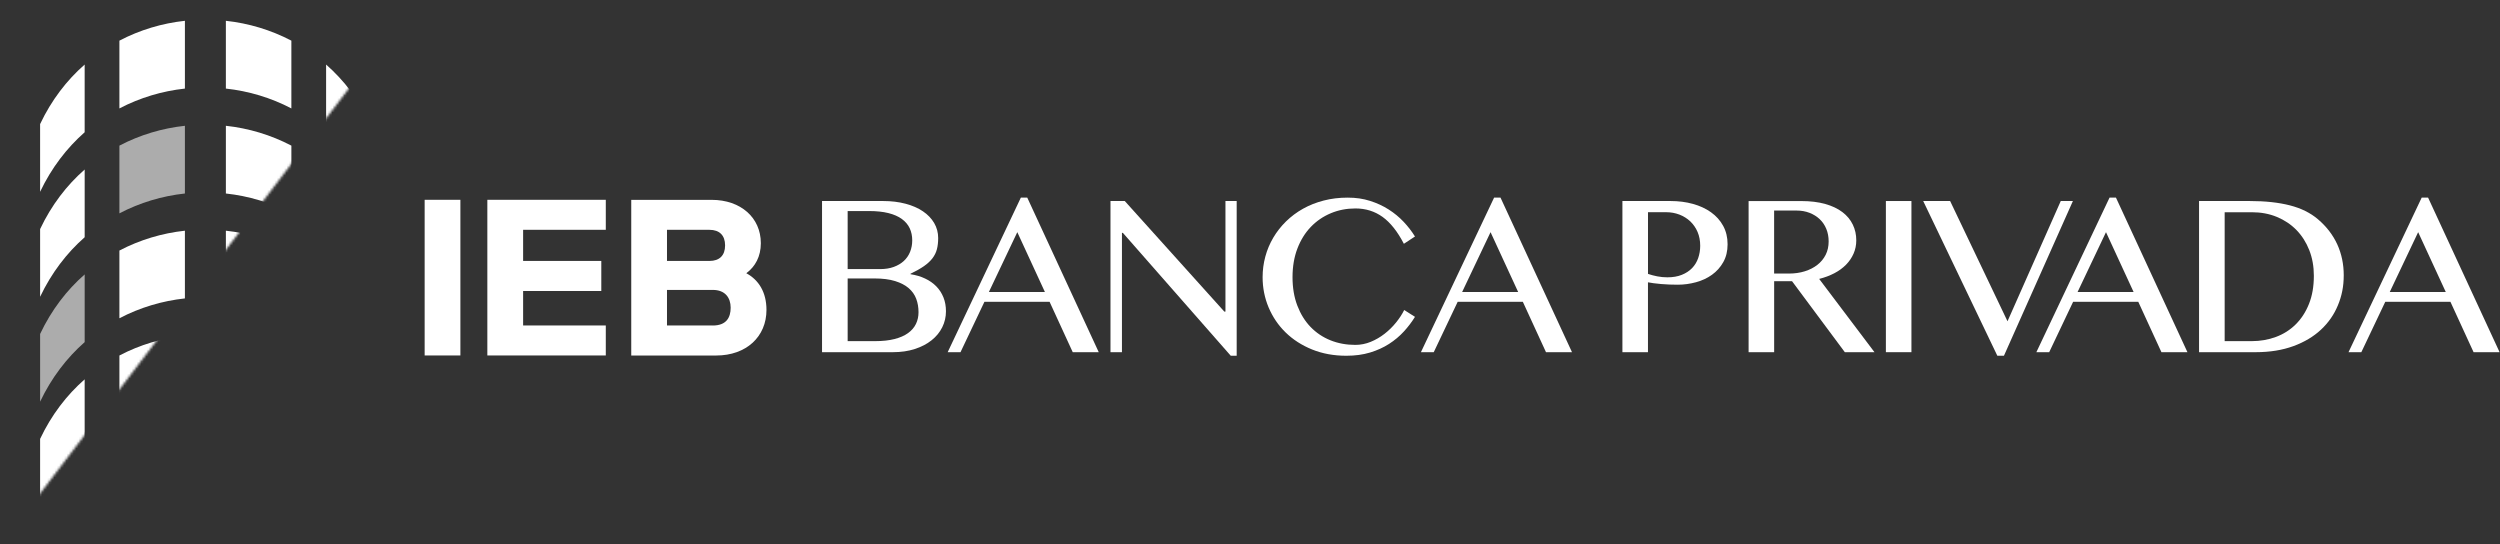 <svg xmlns="http://www.w3.org/2000/svg" width="1034" height="225" viewBox="0 0 1034 225" fill="none"><rect x="0" y="0" width="1034" height="225" fill="#333333" stroke="none"/><mask id="mask0_91_1336" style="mask-type:luminance" maskUnits="userSpaceOnUse" x="0" y="0" width="173" height="225"><path d="M0.841 224.765V0H172.197L0.841 224.765Z" fill="white"></path></mask><g mask="url(#mask0_91_1336)"><path d="M35.015 54.701C27.622 61.208 21.304 69.418 16.586 79.33V51.324C21.276 41.411 27.594 33.202 35.015 26.694V54.701Z" fill="white"></path><path d="M76.477 36.637C67.097 37.653 57.882 40.399 49.385 44.847V16.813C57.855 12.365 67.097 9.619 76.477 8.604C76.477 17.939 76.477 27.274 76.477 36.61V36.637Z" fill="white"></path><path d="M120.511 44.847C112.042 40.399 102.799 37.653 93.419 36.637V8.604C102.799 9.619 112.014 12.365 120.511 16.813V44.82V44.847Z" fill="white"></path><path d="M153.304 79.33C148.614 69.418 142.296 61.208 134.875 54.701V26.694C142.269 33.202 148.614 41.411 153.304 51.324V79.33Z" fill="white"></path><path d="M35.02 98.12C27.626 104.627 21.309 112.837 16.591 122.749V94.742C21.281 84.83 27.599 76.621 35.02 70.113V98.12Z" fill="white"></path><path d="M76.476 80.031C67.096 81.047 57.881 83.792 49.384 88.24V60.234C57.854 55.786 67.096 53.04 76.476 52.024C76.476 61.36 76.476 70.695 76.476 80.031Z" fill="#ACACAC"></path><path d="M120.515 88.24C112.045 83.792 102.803 81.047 93.423 80.031V52.024C102.803 53.04 112.018 55.786 120.515 60.234V88.24Z" fill="white"></path><path d="M153.307 122.749C148.617 112.837 142.299 104.627 134.878 98.12V70.113C142.272 76.621 148.617 84.83 153.307 94.742V122.749Z" fill="white"></path><path d="M35.02 141.501C27.626 148.008 21.309 156.218 16.591 166.13V138.123C21.281 128.211 27.599 120.002 35.02 113.494V141.501Z" fill="#ACACAC"></path><path d="M76.476 123.424C67.096 124.44 57.881 127.186 49.384 131.634V103.628C57.854 99.18 67.096 96.434 76.476 95.418C76.476 104.753 76.476 114.089 76.476 123.424Z" fill="white"></path><path d="M120.515 131.634C112.045 127.186 102.803 124.44 93.423 123.424V95.418C102.803 96.434 112.018 99.18 120.515 103.628V131.634Z" fill="white"></path><path d="M153.307 166.147C148.617 156.235 142.299 148.025 134.878 141.518V113.512C142.272 120.019 148.617 128.229 153.307 138.141V166.147Z" fill="white"></path><path d="M35.016 184.903C27.622 191.41 21.305 199.62 16.587 209.532V181.526C21.277 171.614 27.595 163.404 35.016 156.896V184.903Z" fill="white"></path><path d="M76.478 166.831C67.098 167.847 57.883 170.592 49.386 175.04V147.034C57.856 142.586 67.098 139.84 76.478 138.824C76.478 148.16 76.478 157.495 76.478 166.831Z" fill="white"></path><path d="M120.512 175.04C112.043 170.592 102.8 167.847 93.42 166.831V138.824C102.8 139.84 112.015 142.586 120.512 147.034V175.04Z" fill="white"></path><path d="M153.304 209.532C148.614 199.62 142.296 191.41 134.875 184.903V156.896C142.269 163.404 148.614 171.614 153.304 181.526V209.532Z" fill="white"></path><path d="M35.016 228.318C27.622 234.825 21.305 243.035 16.587 252.947V224.941C21.277 215.029 27.595 206.819 35.016 200.312V228.318Z" fill="white"></path><path d="M76.478 210.246C67.098 211.262 57.883 214.007 49.386 218.455V190.449C57.856 186.001 67.098 183.255 76.478 182.239C76.478 191.575 76.478 200.91 76.478 210.246Z" fill="white"></path><path d="M120.512 218.455C112.043 214.007 102.8 211.262 93.42 210.246V182.239C102.8 183.255 112.015 186.001 120.512 190.449V218.455Z" fill="white"></path><path d="M153.304 252.947C148.614 243.035 142.296 234.825 134.875 228.318V200.312C142.269 206.819 148.614 215.029 153.304 224.941V252.947Z" fill="white"></path></g><path d="M340.008 83.144H365.305C368.657 83.144 371.727 83.52 374.514 84.257C377.314 84.994 379.71 86.039 381.716 87.392C383.722 88.745 385.271 90.367 386.375 92.242C387.479 94.132 388.031 96.208 388.031 98.459C388.031 100.188 387.856 101.729 387.505 103.082C387.155 104.435 386.536 105.681 385.661 106.834C384.772 107.986 383.601 109.071 382.134 110.09C380.666 111.108 378.808 112.153 376.573 113.225V113.412C378.822 113.761 380.841 114.35 382.632 115.208C384.436 116.052 385.971 117.137 387.25 118.437C388.529 119.737 389.511 121.264 390.212 123.006C390.912 124.748 391.248 126.664 391.248 128.741C391.248 131.099 390.737 133.31 389.713 135.36C388.69 137.423 387.223 139.205 385.311 140.733C383.399 142.26 381.097 143.466 378.391 144.337C375.698 145.221 372.669 145.663 369.317 145.663H339.994V83.144H340.008ZM350.576 111.295H364.026C366.14 111.295 368.024 111.001 369.667 110.398C371.309 109.795 372.696 108.977 373.84 107.919C374.971 106.86 375.833 105.614 376.425 104.14C377.004 102.68 377.3 101.099 377.3 99.397C377.3 97.575 376.95 95.914 376.264 94.426C375.564 92.939 374.487 91.653 373.019 90.581C371.552 89.509 369.68 88.692 367.432 88.129C365.17 87.566 362.464 87.285 359.3 87.285H350.59V111.282L350.576 111.295ZM350.576 141.094H361.993C365.062 141.094 367.715 140.8 369.976 140.223C372.238 139.647 374.096 138.83 375.564 137.771C377.031 136.713 378.122 135.453 378.835 133.98C379.549 132.506 379.899 130.884 379.899 129.129C379.899 127.146 379.589 125.311 378.956 123.609C378.324 121.907 377.287 120.447 375.86 119.201C374.419 117.955 372.548 116.976 370.219 116.253C367.903 115.529 365.049 115.168 361.67 115.168H350.59V141.094H350.576Z" fill="white"></path><path d="M424.875 81.738L454.44 145.664H443.683L434.111 124.829H407.158L397.262 145.664H391.958L422.223 81.738H424.875ZM409.002 120.769H432.172L420.756 96.021L409.002 120.769Z" fill="white"></path><path d="M459.283 83.144H465.207L506.377 128.875H506.848V83.144H511.493V147.124H509.029L464.413 96.302H464.036V145.663H459.297V83.144H459.283Z" fill="white"></path><path d="M534.587 114.646C534.587 119.014 535.247 122.94 536.58 126.41C537.913 129.88 539.73 132.828 542.046 135.226C544.362 137.625 547.108 139.474 550.272 140.747C553.436 142.019 556.855 142.649 560.558 142.649C562.766 142.649 564.906 142.22 566.953 141.376C568.999 140.532 570.911 139.42 572.661 138.053C574.411 136.687 575.987 135.146 577.373 133.431C578.76 131.716 579.904 129.987 580.779 128.219L585.236 131.046C583.943 133.149 582.408 135.173 580.645 137.102C578.881 139.031 576.835 140.747 574.506 142.247C572.19 143.734 569.565 144.927 566.643 145.811C563.722 146.696 560.464 147.138 556.855 147.138C551.645 147.138 546.92 146.267 542.665 144.538C538.411 142.81 534.776 140.465 531.747 137.517C528.718 134.57 526.375 131.113 524.705 127.174C523.05 123.234 522.215 119.054 522.215 114.659C522.215 111.738 522.592 108.884 523.346 106.097C524.1 103.31 525.204 100.711 526.644 98.272C528.085 95.834 529.835 93.61 531.908 91.573C533.982 89.55 536.311 87.794 538.923 86.334C541.534 84.874 544.375 83.748 547.472 82.944C550.568 82.14 553.867 81.738 557.367 81.738C560.867 81.738 563.802 82.18 566.63 83.078C569.457 83.976 572.028 85.155 574.357 86.642C576.687 88.129 578.746 89.831 580.564 91.761C582.382 93.69 583.93 95.713 585.236 97.817L580.645 100.832C578.019 95.767 575.084 92.069 571.84 89.724C568.582 87.379 564.839 86.213 560.612 86.213C556.977 86.213 553.584 86.87 550.42 88.197C547.256 89.523 544.51 91.399 542.154 93.851C539.798 96.303 537.953 99.277 536.607 102.788C535.261 106.298 534.587 110.251 534.587 114.646Z" fill="white"></path><path d="M620.612 81.738L650.177 145.664H639.42L629.847 124.829H602.894L592.999 145.664H587.694L617.959 81.738H620.612ZM604.739 120.769H627.909L616.492 96.021L604.739 120.769Z" fill="white"></path><path d="M671.029 83.144H690.928C694.213 83.144 697.296 83.533 700.163 84.324C703.031 85.114 705.535 86.266 707.676 87.794C709.803 89.321 711.486 91.184 712.698 93.408C713.909 95.619 714.529 98.165 714.529 101.019C714.529 103.872 713.936 106.311 712.751 108.415C711.567 110.518 710.005 112.26 708.066 113.654C706.128 115.047 703.92 116.065 701.456 116.735C698.992 117.405 696.475 117.754 693.917 117.754C692.813 117.754 691.655 117.727 690.457 117.687C689.258 117.633 688.101 117.566 686.997 117.472C685.893 117.378 684.869 117.271 683.913 117.137C682.958 117.003 682.19 116.883 681.598 116.762V145.663H671.029V83.144ZM681.598 113.278C682.796 113.694 684.075 114.029 685.435 114.297C686.795 114.565 688.181 114.699 689.608 114.699C691.884 114.699 693.876 114.364 695.573 113.68C697.282 112.997 698.696 112.073 699.84 110.893C700.985 109.714 701.819 108.321 702.371 106.74C702.923 105.145 703.206 103.457 703.206 101.662C703.206 99.558 702.843 97.642 702.116 95.94C701.389 94.239 700.379 92.792 699.113 91.572C697.834 90.367 696.34 89.429 694.617 88.759C692.893 88.102 691.062 87.767 689.097 87.767H681.611V113.278H681.598Z" fill="white"></path><path d="M723.222 83.158H745.018C748.775 83.158 752.073 83.56 754.927 84.364C757.768 85.168 760.138 86.293 762.036 87.74C763.934 89.187 765.361 90.902 766.317 92.899C767.286 94.895 767.758 97.066 767.758 99.424C767.758 101.38 767.381 103.203 766.64 104.891C765.9 106.592 764.85 108.12 763.517 109.487C762.17 110.853 760.555 112.032 758.657 113.024C756.758 114.015 754.672 114.792 752.41 115.355L775.284 145.663H763.019L741.181 116.293H733.79V145.663H723.222V83.144V83.158ZM733.79 113.144H739.902C742.272 113.144 744.453 112.836 746.459 112.206C748.465 111.577 750.202 110.692 751.669 109.54C753.137 108.388 754.281 107.008 755.102 105.373C755.924 103.738 756.327 101.903 756.327 99.853C756.327 97.964 756.004 96.235 755.358 94.668C754.712 93.1 753.796 91.746 752.612 90.634C751.427 89.522 750.027 88.651 748.398 88.022C746.769 87.392 744.992 87.084 743.066 87.084H733.777V113.158L733.79 113.144Z" fill="white"></path><path d="M780.001 83.144H790.569V145.663H780.001V83.144Z" fill="white"></path><path d="M806.57 83.144L830.305 132.881L852.331 83.144H857.352L828.838 147.124H826.091L795.436 83.144H806.57Z" fill="white"></path><path d="M875.159 81.738L904.724 145.664H893.967L884.394 124.829H857.441L847.546 145.664H842.241L872.506 81.738H875.159ZM859.286 120.769H882.456L871.039 96.021L859.286 120.769Z" fill="white"></path><path d="M909.539 83.144H930.474C936.923 83.144 942.456 83.748 947.101 84.94C951.746 86.132 955.61 88.049 958.706 90.688C962.247 93.703 964.899 97.16 966.69 101.059C968.467 104.958 969.369 109.219 969.369 113.841C969.369 118.464 968.575 122.376 966.973 126.235C965.384 130.107 963.041 133.47 959.958 136.351C956.875 139.232 953.065 141.496 948.542 143.158C944.004 144.819 938.821 145.663 932.978 145.663H909.525V83.144H909.539ZM920.094 141.094H931.322C934.863 141.094 938.188 140.518 941.325 139.352C944.462 138.187 947.182 136.458 949.497 134.167C951.813 131.876 953.658 129.049 954.99 125.699C956.337 122.349 957.01 118.477 957.01 114.082C957.01 110.21 956.377 106.673 955.112 103.457C953.846 100.241 952.082 97.468 949.807 95.136C947.532 92.805 944.826 91.01 941.689 89.71C938.552 88.41 935.105 87.781 931.39 87.781H920.121V141.108L920.094 141.094Z" fill="white"></path><path d="M1004.26 81.738L1033.83 145.664H1023.07L1013.5 124.829H986.544L976.648 145.664H971.344L1001.61 81.738H1004.26ZM988.401 120.769H1011.57L1000.15 96.021L988.401 120.769Z" fill="white"></path><path d="M175.635 147.026H190.417V82.644H175.635V147.026ZM201.565 147.026H250.557V134.605H216.361V120.349H248.699V107.928H216.361V95.052H250.557V82.644H201.565V147.026ZM308.677 113.006C312.38 110.246 314.682 106.106 314.682 100.585C314.682 90.014 306.362 82.658 294.353 82.658H261.085V147.039H296.21C308.691 147.039 317.011 139.228 317.011 128.187C317.011 120.831 313.78 115.766 308.691 113.02M275.868 95.052H293.424C297.584 95.052 299.899 97.356 299.899 101.497C299.899 105.637 297.597 107.928 293.424 107.928H275.868V95.052ZM294.81 134.618H275.868V119.907H294.81C299.899 119.907 302.202 123.122 302.202 127.262C302.202 131.403 300.357 134.632 294.81 134.632" fill="white"></path></svg>